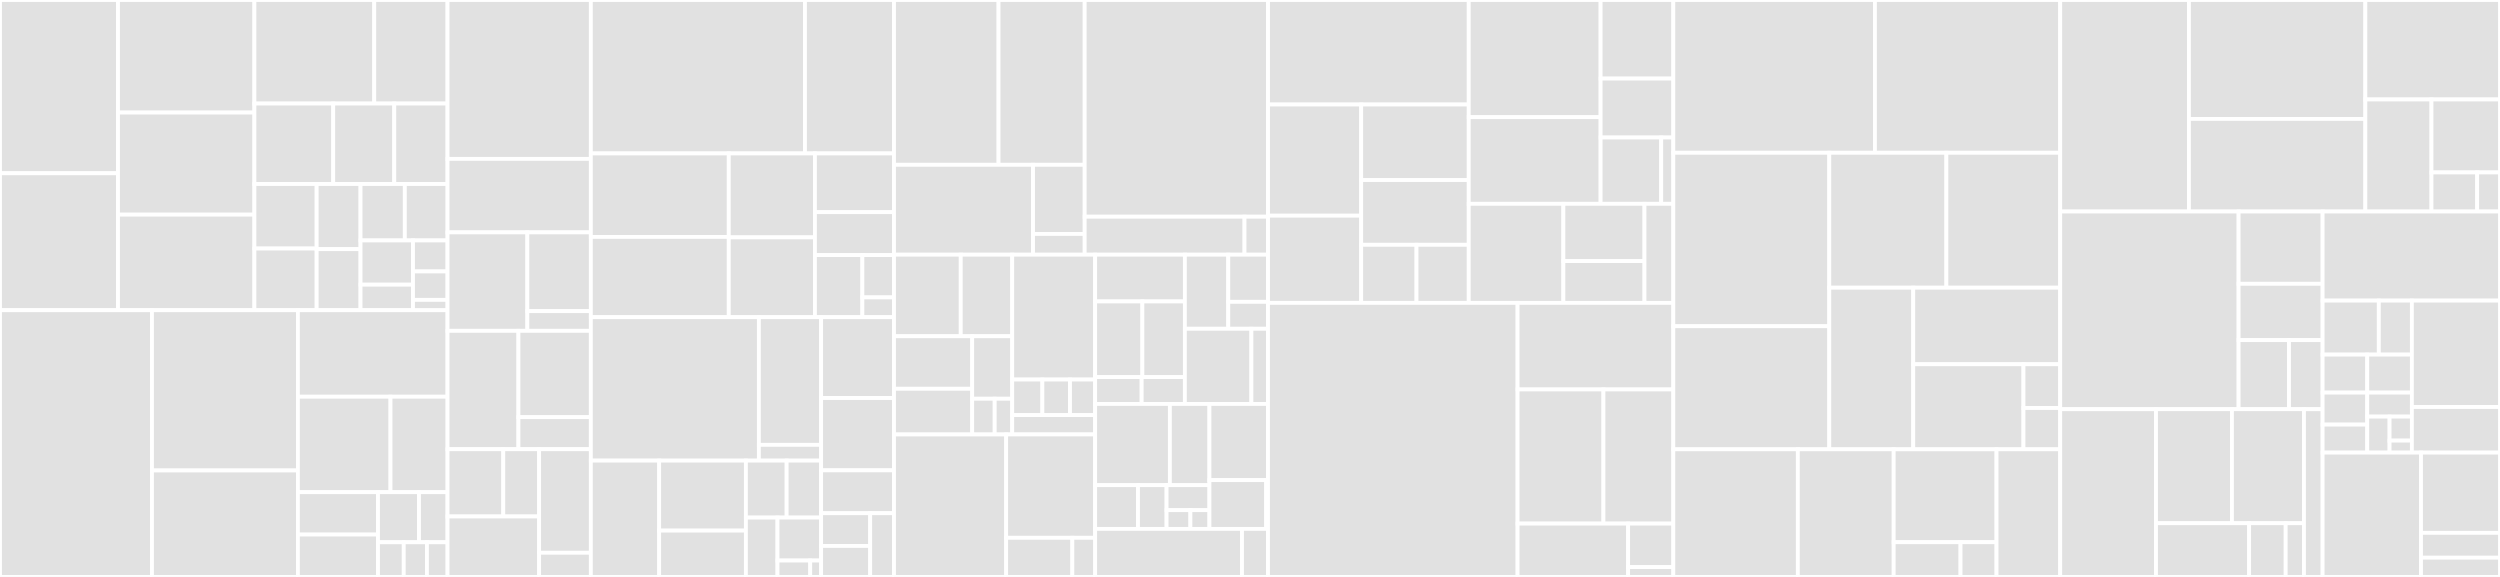 <svg baseProfile="full" width="650" height="150" viewBox="0 0 650 150" version="1.1"
xmlns="http://www.w3.org/2000/svg" xmlns:ev="http://www.w3.org/2001/xml-events"
xmlns:xlink="http://www.w3.org/1999/xlink">

<rect x="0" y="0" width="650" height="150" fill="#333333" stroke="none"/>

<style>rect.s{mask:url(#mask);}</style>
<defs>
  <pattern id="white" width="4" height="4" patternUnits="userSpaceOnUse" patternTransform="rotate(45)">
    <rect width="2" height="2" transform="translate(0,0)" fill="white"></rect>
  </pattern>
  <mask id="mask">
    <rect x="0" y="0" width="100%" height="100%" fill="url(#white)"></rect>
  </mask>
</defs>

<rect x="0" y="0" width="30.68" height="45.048" fill="#e1e1e1" stroke="white" stroke-width="1" class=" tooltipped" data-content="x/evm/types/msg.go"><title>x/evm/types/msg.go</title></rect>
<rect x="0" y="45.048" width="30.68" height="35.606" fill="#e1e1e1" stroke="white" stroke-width="1" class=" tooltipped" data-content="x/evm/types/dynamic_fee_tx.go"><title>x/evm/types/dynamic_fee_tx.go</title></rect>
<rect x="30.68" y="0" width="35.469" height="29.267" fill="#e1e1e1" stroke="white" stroke-width="1" class=" tooltipped" data-content="x/evm/types/tx_args.go"><title>x/evm/types/tx_args.go</title></rect>
<rect x="30.68" y="29.267" width="35.469" height="26.544" fill="#e1e1e1" stroke="white" stroke-width="1" class=" tooltipped" data-content="x/evm/types/access_list_tx.go"><title>x/evm/types/access_list_tx.go</title></rect>
<rect x="30.68" y="55.811" width="35.469" height="24.843" fill="#e1e1e1" stroke="white" stroke-width="1" class=" tooltipped" data-content="x/evm/types/chain_config.go"><title>x/evm/types/chain_config.go</title></rect>
<rect x="66.149" y="0" width="31.158" height="26.925" fill="#e1e1e1" stroke="white" stroke-width="1" class=" tooltipped" data-content="x/evm/types/legacy_tx.go"><title>x/evm/types/legacy_tx.go</title></rect>
<rect x="97.307" y="0" width="19.053" height="26.925" fill="#e1e1e1" stroke="white" stroke-width="1" class=" tooltipped" data-content="x/evm/types/logs.go"><title>x/evm/types/logs.go</title></rect>
<rect x="66.149" y="26.925" width="20.488" height="20.915" fill="#e1e1e1" stroke="white" stroke-width="1" class=" tooltipped" data-content="x/evm/types/params.go"><title>x/evm/types/params.go</title></rect>
<rect x="86.638" y="26.925" width="15.871" height="20.915" fill="#e1e1e1" stroke="white" stroke-width="1" class=" tooltipped" data-content="x/evm/types/utils.go"><title>x/evm/types/utils.go</title></rect>
<rect x="102.509" y="26.925" width="13.851" height="20.915" fill="#e1e1e1" stroke="white" stroke-width="1" class=" tooltipped" data-content="x/evm/types/tx_data.go"><title>x/evm/types/tx_data.go</title></rect>
<rect x="66.149" y="47.839" width="16.185" height="16.78" fill="#e1e1e1" stroke="white" stroke-width="1" class=" tooltipped" data-content="x/evm/types/compiled_contract.go"><title>x/evm/types/compiled_contract.go</title></rect>
<rect x="66.149" y="64.619" width="16.185" height="16.034" fill="#e1e1e1" stroke="white" stroke-width="1" class=" tooltipped" data-content="x/evm/types/codec.go"><title>x/evm/types/codec.go</title></rect>
<rect x="82.335" y="47.839" width="11.403" height="16.936" fill="#e1e1e1" stroke="white" stroke-width="1" class=" tooltipped" data-content="x/evm/types/storage.go"><title>x/evm/types/storage.go</title></rect>
<rect x="82.335" y="64.776" width="11.403" height="15.878" fill="#e1e1e1" stroke="white" stroke-width="1" class=" tooltipped" data-content="x/evm/types/access_list.go"><title>x/evm/types/access_list.go</title></rect>
<rect x="93.738" y="47.839" width="11.517" height="14.673" fill="#e1e1e1" stroke="white" stroke-width="1" class=" tooltipped" data-content="x/evm/types/tracer.go"><title>x/evm/types/tracer.go</title></rect>
<rect x="105.255" y="47.839" width="11.106" height="14.673" fill="#e1e1e1" stroke="white" stroke-width="1" class=" tooltipped" data-content="x/evm/types/tx.go"><title>x/evm/types/tx.go</title></rect>
<rect x="93.738" y="62.512" width="13.64" height="11.504" fill="#e1e1e1" stroke="white" stroke-width="1" class=" tooltipped" data-content="x/evm/types/genesis.go"><title>x/evm/types/genesis.go</title></rect>
<rect x="93.738" y="74.016" width="13.64" height="6.637" fill="#e1e1e1" stroke="white" stroke-width="1" class=" tooltipped" data-content="x/evm/types/errors.go"><title>x/evm/types/errors.go</title></rect>
<rect x="107.378" y="62.512" width="8.982" height="8.063" fill="#e1e1e1" stroke="white" stroke-width="1" class=" tooltipped" data-content="x/evm/types/query.go"><title>x/evm/types/query.go</title></rect>
<rect x="107.378" y="70.575" width="8.982" height="7.391" fill="#e1e1e1" stroke="white" stroke-width="1" class=" tooltipped" data-content="x/evm/types/params_legacy.go"><title>x/evm/types/params_legacy.go</title></rect>
<rect x="107.378" y="77.966" width="8.982" height="2.688" fill="#e1e1e1" stroke="white" stroke-width="1" class=" tooltipped" data-content="x/evm/types/key.go"><title>x/evm/types/key.go</title></rect>
<rect x="0" y="80.654" width="39.512" height="69.346" fill="#e1e1e1" stroke="white" stroke-width="1" class=" tooltipped" data-content="x/evm/keeper/grpc_query.go"><title>x/evm/keeper/grpc_query.go</title></rect>
<rect x="39.512" y="80.654" width="37.945" height="41.672" fill="#e1e1e1" stroke="white" stroke-width="1" class=" tooltipped" data-content="x/evm/keeper/state_transition.go"><title>x/evm/keeper/state_transition.go</title></rect>
<rect x="39.512" y="122.325" width="37.945" height="27.675" fill="#e1e1e1" stroke="white" stroke-width="1" class=" tooltipped" data-content="x/evm/keeper/keeper.go"><title>x/evm/keeper/keeper.go</title></rect>
<rect x="77.457" y="80.654" width="38.903" height="22.495" fill="#e1e1e1" stroke="white" stroke-width="1" class=" tooltipped" data-content="x/evm/keeper/statedb.go"><title>x/evm/keeper/statedb.go</title></rect>
<rect x="77.457" y="103.148" width="24.071" height="24.822" fill="#e1e1e1" stroke="white" stroke-width="1" class=" tooltipped" data-content="x/evm/keeper/msg_server.go"><title>x/evm/keeper/msg_server.go</title></rect>
<rect x="101.529" y="103.148" width="14.832" height="24.822" fill="#e1e1e1" stroke="white" stroke-width="1" class=" tooltipped" data-content="x/evm/keeper/fees.go"><title>x/evm/keeper/fees.go</title></rect>
<rect x="77.457" y="127.97" width="20.821" height="11.015" fill="#e1e1e1" stroke="white" stroke-width="1" class=" tooltipped" data-content="x/evm/keeper/config.go"><title>x/evm/keeper/config.go</title></rect>
<rect x="77.457" y="138.985" width="20.821" height="11.015" fill="#e1e1e1" stroke="white" stroke-width="1" class=" tooltipped" data-content="x/evm/keeper/gas.go"><title>x/evm/keeper/gas.go</title></rect>
<rect x="98.279" y="127.97" width="10.663" height="13.017" fill="#e1e1e1" stroke="white" stroke-width="1" class=" tooltipped" data-content="x/evm/keeper/params.go"><title>x/evm/keeper/params.go</title></rect>
<rect x="108.942" y="127.97" width="7.418" height="13.017" fill="#e1e1e1" stroke="white" stroke-width="1" class=" tooltipped" data-content="x/evm/keeper/block_proposer.go"><title>x/evm/keeper/block_proposer.go</title></rect>
<rect x="98.279" y="140.988" width="6.697" height="9.012" fill="#e1e1e1" stroke="white" stroke-width="1" class=" tooltipped" data-content="x/evm/keeper/abci.go"><title>x/evm/keeper/abci.go</title></rect>
<rect x="104.976" y="140.988" width="6.027" height="9.012" fill="#e1e1e1" stroke="white" stroke-width="1" class=" tooltipped" data-content="x/evm/keeper/migrations.go"><title>x/evm/keeper/migrations.go</title></rect>
<rect x="111.003" y="140.988" width="5.358" height="9.012" fill="#e1e1e1" stroke="white" stroke-width="1" class=" tooltipped" data-content="x/evm/keeper/hooks.go"><title>x/evm/keeper/hooks.go</title></rect>
<rect x="116.36" y="0" width="37.258" height="41.307" fill="#e1e1e1" stroke="white" stroke-width="1" class=" tooltipped" data-content="x/evm/statedb/statedb.go"><title>x/evm/statedb/statedb.go</title></rect>
<rect x="116.36" y="41.307" width="37.258" height="19.114" fill="#e1e1e1" stroke="white" stroke-width="1" class=" tooltipped" data-content="x/evm/statedb/state_object.go"><title>x/evm/statedb/state_object.go</title></rect>
<rect x="116.36" y="60.421" width="20.751" height="25.594" fill="#e1e1e1" stroke="white" stroke-width="1" class=" tooltipped" data-content="x/evm/statedb/journal.go"><title>x/evm/statedb/journal.go</title></rect>
<rect x="137.111" y="60.421" width="16.507" height="20.475" fill="#e1e1e1" stroke="white" stroke-width="1" class=" tooltipped" data-content="x/evm/statedb/access_list.go"><title>x/evm/statedb/access_list.go</title></rect>
<rect x="137.111" y="80.896" width="16.507" height="5.119" fill="#e1e1e1" stroke="white" stroke-width="1" class=" tooltipped" data-content="x/evm/statedb/config.go"><title>x/evm/statedb/config.go</title></rect>
<rect x="116.36" y="86.015" width="18.433" height="30.778" fill="#e1e1e1" stroke="white" stroke-width="1" class=" tooltipped" data-content="x/evm/client/cli/query.go"><title>x/evm/client/cli/query.go</title></rect>
<rect x="134.793" y="86.015" width="18.825" height="22.442" fill="#e1e1e1" stroke="white" stroke-width="1" class=" tooltipped" data-content="x/evm/client/cli/tx.go"><title>x/evm/client/cli/tx.go</title></rect>
<rect x="134.793" y="108.457" width="18.825" height="8.336" fill="#e1e1e1" stroke="white" stroke-width="1" class=" tooltipped" data-content="x/evm/client/cli/utils.go"><title>x/evm/client/cli/utils.go</title></rect>
<rect x="116.36" y="116.793" width="14.492" height="17.491" fill="#e1e1e1" stroke="white" stroke-width="1" class=" tooltipped" data-content="x/evm/migrations/v5/migrate.go"><title>x/evm/migrations/v5/migrate.go</title></rect>
<rect x="130.852" y="116.793" width="9.316" height="17.491" fill="#e1e1e1" stroke="white" stroke-width="1" class=" tooltipped" data-content="x/evm/migrations/v4/migrate.go"><title>x/evm/migrations/v4/migrate.go</title></rect>
<rect x="116.36" y="134.284" width="23.809" height="15.716" fill="#e1e1e1" stroke="white" stroke-width="1" class=" tooltipped" data-content="x/evm/module.go"><title>x/evm/module.go</title></rect>
<rect x="140.169" y="116.793" width="13.449" height="26.925" fill="#e1e1e1" stroke="white" stroke-width="1" class=" tooltipped" data-content="x/evm/genesis.go"><title>x/evm/genesis.go</title></rect>
<rect x="140.169" y="143.718" width="13.449" height="6.282" fill="#e1e1e1" stroke="white" stroke-width="1" class=" tooltipped" data-content="x/evm/handler.go"><title>x/evm/handler.go</title></rect>
<rect x="153.618" y="0" width="55.674" height="39.893" fill="#e1e1e1" stroke="white" stroke-width="1" class=" tooltipped" data-content="x/erc20/keeper/msg_server.go"><title>x/erc20/keeper/msg_server.go</title></rect>
<rect x="209.292" y="0" width="23.147" height="39.893" fill="#e1e1e1" stroke="white" stroke-width="1" class=" tooltipped" data-content="x/erc20/keeper/evm.go"><title>x/erc20/keeper/evm.go</title></rect>
<rect x="153.618" y="39.893" width="35.866" height="21.707" fill="#e1e1e1" stroke="white" stroke-width="1" class=" tooltipped" data-content="x/erc20/keeper/proposals.go"><title>x/erc20/keeper/proposals.go</title></rect>
<rect x="153.618" y="61.6" width="35.866" height="20.866" fill="#e1e1e1" stroke="white" stroke-width="1" class=" tooltipped" data-content="x/erc20/keeper/ibc_callbacks.go"><title>x/erc20/keeper/ibc_callbacks.go</title></rect>
<rect x="189.484" y="39.893" width="22.399" height="21.825" fill="#e1e1e1" stroke="white" stroke-width="1" class=" tooltipped" data-content="x/erc20/keeper/evm_hooks.go"><title>x/erc20/keeper/evm_hooks.go</title></rect>
<rect x="189.484" y="61.718" width="22.399" height="20.747" fill="#e1e1e1" stroke="white" stroke-width="1" class=" tooltipped" data-content="x/erc20/keeper/token_pairs.go"><title>x/erc20/keeper/token_pairs.go</title></rect>
<rect x="211.883" y="39.893" width="20.556" height="15.267" fill="#e1e1e1" stroke="white" stroke-width="1" class=" tooltipped" data-content="x/erc20/keeper/grpc_query.go"><title>x/erc20/keeper/grpc_query.go</title></rect>
<rect x="211.883" y="55.16" width="20.556" height="11.157" fill="#e1e1e1" stroke="white" stroke-width="1" class=" tooltipped" data-content="x/erc20/keeper/mint.go"><title>x/erc20/keeper/mint.go</title></rect>
<rect x="211.883" y="66.317" width="12.333" height="16.148" fill="#e1e1e1" stroke="white" stroke-width="1" class=" tooltipped" data-content="x/erc20/keeper/params.go"><title>x/erc20/keeper/params.go</title></rect>
<rect x="224.217" y="66.317" width="8.222" height="11.01" fill="#e1e1e1" stroke="white" stroke-width="1" class=" tooltipped" data-content="x/erc20/keeper/keeper.go"><title>x/erc20/keeper/keeper.go</title></rect>
<rect x="224.217" y="77.327" width="8.222" height="5.138" fill="#e1e1e1" stroke="white" stroke-width="1" class=" tooltipped" data-content="x/erc20/keeper/migrations.go"><title>x/erc20/keeper/migrations.go</title></rect>
<rect x="153.618" y="82.466" width="43.693" height="37.295" fill="#e1e1e1" stroke="white" stroke-width="1" class=" tooltipped" data-content="x/erc20/client/cli/tx.go"><title>x/erc20/client/cli/tx.go</title></rect>
<rect x="197.311" y="82.466" width="16.182" height="33.193" fill="#e1e1e1" stroke="white" stroke-width="1" class=" tooltipped" data-content="x/erc20/client/cli/query.go"><title>x/erc20/client/cli/query.go</title></rect>
<rect x="197.311" y="115.658" width="16.182" height="4.102" fill="#e1e1e1" stroke="white" stroke-width="1" class=" tooltipped" data-content="x/erc20/client/cli/utils.go"><title>x/erc20/client/cli/utils.go</title></rect>
<rect x="153.618" y="119.761" width="17.763" height="30.239" fill="#e1e1e1" stroke="white" stroke-width="1" class=" tooltipped" data-content="x/erc20/types/proposal.go"><title>x/erc20/types/proposal.go</title></rect>
<rect x="171.381" y="119.761" width="22.553" height="18.197" fill="#e1e1e1" stroke="white" stroke-width="1" class=" tooltipped" data-content="x/erc20/types/msg.go"><title>x/erc20/types/msg.go</title></rect>
<rect x="171.381" y="137.958" width="22.553" height="12.042" fill="#e1e1e1" stroke="white" stroke-width="1" class=" tooltipped" data-content="x/erc20/types/utils.go"><title>x/erc20/types/utils.go</title></rect>
<rect x="193.934" y="119.761" width="10.595" height="14.811" fill="#e1e1e1" stroke="white" stroke-width="1" class=" tooltipped" data-content="x/erc20/types/genesis.go"><title>x/erc20/types/genesis.go</title></rect>
<rect x="204.529" y="119.761" width="8.965" height="14.811" fill="#e1e1e1" stroke="white" stroke-width="1" class=" tooltipped" data-content="x/erc20/types/codec.go"><title>x/erc20/types/codec.go</title></rect>
<rect x="193.934" y="134.572" width="8.215" height="15.428" fill="#e1e1e1" stroke="white" stroke-width="1" class=" tooltipped" data-content="x/erc20/types/params.go"><title>x/erc20/types/params.go</title></rect>
<rect x="202.149" y="134.572" width="11.344" height="11.172" fill="#e1e1e1" stroke="white" stroke-width="1" class=" tooltipped" data-content="x/erc20/types/token_pair.go"><title>x/erc20/types/token_pair.go</title></rect>
<rect x="202.149" y="145.744" width="8.508" height="4.256" fill="#e1e1e1" stroke="white" stroke-width="1" class=" tooltipped" data-content="x/erc20/types/evm.go"><title>x/erc20/types/evm.go</title></rect>
<rect x="210.657" y="145.744" width="2.836" height="4.256" fill="#e1e1e1" stroke="white" stroke-width="1" class=" tooltipped" data-content="x/erc20/types/keys.go"><title>x/erc20/types/keys.go</title></rect>
<rect x="213.493" y="82.466" width="18.946" height="21.025" fill="#e1e1e1" stroke="white" stroke-width="1" class=" tooltipped" data-content="x/erc20/module.go"><title>x/erc20/module.go</title></rect>
<rect x="213.493" y="103.49" width="18.946" height="18.795" fill="#e1e1e1" stroke="white" stroke-width="1" class=" tooltipped" data-content="x/erc20/proposal_handler.go"><title>x/erc20/proposal_handler.go</title></rect>
<rect x="213.493" y="122.285" width="18.946" height="11.15" fill="#e1e1e1" stroke="white" stroke-width="1" class=" tooltipped" data-content="x/erc20/ibc_middleware.go"><title>x/erc20/ibc_middleware.go</title></rect>
<rect x="213.493" y="133.435" width="12.752" height="8.519" fill="#e1e1e1" stroke="white" stroke-width="1" class=" tooltipped" data-content="x/erc20/genesis.go"><title>x/erc20/genesis.go</title></rect>
<rect x="213.493" y="141.954" width="12.752" height="8.046" fill="#e1e1e1" stroke="white" stroke-width="1" class=" tooltipped" data-content="x/erc20/handler.go"><title>x/erc20/handler.go</title></rect>
<rect x="226.245" y="133.435" width="6.194" height="16.565" fill="#e1e1e1" stroke="white" stroke-width="1" class=" tooltipped" data-content="x/erc20/migrations/v3/migration.go"><title>x/erc20/migrations/v3/migration.go</title></rect>
<rect x="232.439" y="0" width="27.185" height="42.847" fill="#e1e1e1" stroke="white" stroke-width="1" class=" tooltipped" data-content="x/vesting/types/schedule.go"><title>x/vesting/types/schedule.go</title></rect>
<rect x="259.624" y="0" width="22.396" height="42.847" fill="#e1e1e1" stroke="white" stroke-width="1" class=" tooltipped" data-content="x/vesting/types/msg.go"><title>x/vesting/types/msg.go</title></rect>
<rect x="232.439" y="42.847" width="36.153" height="23.371" fill="#e1e1e1" stroke="white" stroke-width="1" class=" tooltipped" data-content="x/vesting/types/clawback_vesting_account.go"><title>x/vesting/types/clawback_vesting_account.go</title></rect>
<rect x="268.592" y="42.847" width="13.428" height="17.978" fill="#e1e1e1" stroke="white" stroke-width="1" class=" tooltipped" data-content="x/vesting/types/codec.go"><title>x/vesting/types/codec.go</title></rect>
<rect x="268.592" y="60.825" width="13.428" height="5.393" fill="#e1e1e1" stroke="white" stroke-width="1" class=" tooltipped" data-content="x/vesting/types/utils.go"><title>x/vesting/types/utils.go</title></rect>
<rect x="282.02" y="0" width="47.667" height="56.343" fill="#e1e1e1" stroke="white" stroke-width="1" class=" tooltipped" data-content="x/vesting/keeper/msg_server.go"><title>x/vesting/keeper/msg_server.go</title></rect>
<rect x="282.02" y="56.343" width="41.556" height="9.876" fill="#e1e1e1" stroke="white" stroke-width="1" class=" tooltipped" data-content="x/vesting/keeper/grpc_query.go"><title>x/vesting/keeper/grpc_query.go</title></rect>
<rect x="323.576" y="56.343" width="6.111" height="9.876" fill="#e1e1e1" stroke="white" stroke-width="1" class=" tooltipped" data-content="x/vesting/keeper/keeper.go"><title>x/vesting/keeper/keeper.go</title></rect>
<rect x="232.439" y="66.218" width="17.359" height="21.209" fill="#e1e1e1" stroke="white" stroke-width="1" class=" tooltipped" data-content="x/feemarket/keeper/eip1559.go"><title>x/feemarket/keeper/eip1559.go</title></rect>
<rect x="249.797" y="66.218" width="13.375" height="21.209" fill="#e1e1e1" stroke="white" stroke-width="1" class=" tooltipped" data-content="x/feemarket/keeper/abci.go"><title>x/feemarket/keeper/abci.go</title></rect>
<rect x="232.439" y="87.427" width="20.331" height="13.655" fill="#e1e1e1" stroke="white" stroke-width="1" class=" tooltipped" data-content="x/feemarket/keeper/keeper.go"><title>x/feemarket/keeper/keeper.go</title></rect>
<rect x="232.439" y="101.082" width="20.331" height="11.874" fill="#e1e1e1" stroke="white" stroke-width="1" class=" tooltipped" data-content="x/feemarket/keeper/params.go"><title>x/feemarket/keeper/params.go</title></rect>
<rect x="252.77" y="87.427" width="10.402" height="16.246" fill="#e1e1e1" stroke="white" stroke-width="1" class=" tooltipped" data-content="x/feemarket/keeper/grpc_query.go"><title>x/feemarket/keeper/grpc_query.go</title></rect>
<rect x="252.77" y="103.673" width="5.851" height="9.283" fill="#e1e1e1" stroke="white" stroke-width="1" class=" tooltipped" data-content="x/feemarket/keeper/msg_server.go"><title>x/feemarket/keeper/msg_server.go</title></rect>
<rect x="258.621" y="103.673" width="4.551" height="9.283" fill="#e1e1e1" stroke="white" stroke-width="1" class=" tooltipped" data-content="x/feemarket/keeper/migrations.go"><title>x/feemarket/keeper/migrations.go</title></rect>
<rect x="263.172" y="66.218" width="21.565" height="32.464" fill="#e1e1e1" stroke="white" stroke-width="1" class=" tooltipped" data-content="x/feemarket/types/params.go"><title>x/feemarket/types/params.go</title></rect>
<rect x="263.172" y="98.683" width="7.842" height="9.236" fill="#e1e1e1" stroke="white" stroke-width="1" class=" tooltipped" data-content="x/feemarket/types/genesis.go"><title>x/feemarket/types/genesis.go</title></rect>
<rect x="271.014" y="98.683" width="7.188" height="9.236" fill="#e1e1e1" stroke="white" stroke-width="1" class=" tooltipped" data-content="x/feemarket/types/codec.go"><title>x/feemarket/types/codec.go</title></rect>
<rect x="278.202" y="98.683" width="6.535" height="9.236" fill="#e1e1e1" stroke="white" stroke-width="1" class=" tooltipped" data-content="x/feemarket/types/msg.go"><title>x/feemarket/types/msg.go</title></rect>
<rect x="263.172" y="107.919" width="21.565" height="5.038" fill="#e1e1e1" stroke="white" stroke-width="1" class=" tooltipped" data-content="x/feemarket/migrations/v4/migrate.go"><title>x/feemarket/migrations/v4/migrate.go</title></rect>
<rect x="232.439" y="112.956" width="29.163" height="37.044" fill="#e1e1e1" stroke="white" stroke-width="1" class=" tooltipped" data-content="x/bank/keeper/msg_server.go"><title>x/bank/keeper/msg_server.go</title></rect>
<rect x="261.602" y="112.956" width="23.135" height="26.87" fill="#e1e1e1" stroke="white" stroke-width="1" class=" tooltipped" data-content="x/bank/keeper/grpc_query.go"><title>x/bank/keeper/grpc_query.go</title></rect>
<rect x="261.602" y="139.826" width="17.203" height="10.174" fill="#e1e1e1" stroke="white" stroke-width="1" class=" tooltipped" data-content="x/bank/keeper/keeper.go"><title>x/bank/keeper/keeper.go</title></rect>
<rect x="278.805" y="139.826" width="5.932" height="10.174" fill="#e1e1e1" stroke="white" stroke-width="1" class=" tooltipped" data-content="x/bank/keeper/wrapped_keeper.go"><title>x/bank/keeper/wrapped_keeper.go</title></rect>
<rect x="284.737" y="66.218" width="23.331" height="12.158" fill="#e1e1e1" stroke="white" stroke-width="1" class=" tooltipped" data-content="x/epochs/keeper/abci.go"><title>x/epochs/keeper/abci.go</title></rect>
<rect x="284.737" y="78.377" width="12.279" height="19.66" fill="#e1e1e1" stroke="white" stroke-width="1" class=" tooltipped" data-content="x/epochs/keeper/epoch_infos.go"><title>x/epochs/keeper/epoch_infos.go</title></rect>
<rect x="297.016" y="78.377" width="11.051" height="19.66" fill="#e1e1e1" stroke="white" stroke-width="1" class=" tooltipped" data-content="x/epochs/keeper/grpc_query.go"><title>x/epochs/keeper/grpc_query.go</title></rect>
<rect x="284.737" y="98.037" width="12.097" height="6.984" fill="#e1e1e1" stroke="white" stroke-width="1" class=" tooltipped" data-content="x/epochs/keeper/hooks.go"><title>x/epochs/keeper/hooks.go</title></rect>
<rect x="296.834" y="98.037" width="11.233" height="6.984" fill="#e1e1e1" stroke="white" stroke-width="1" class=" tooltipped" data-content="x/epochs/keeper/keeper.go"><title>x/epochs/keeper/keeper.go</title></rect>
<rect x="308.068" y="66.218" width="11.28" height="19.262" fill="#e1e1e1" stroke="white" stroke-width="1" class=" tooltipped" data-content="x/epochs/types/genesis.go"><title>x/epochs/types/genesis.go</title></rect>
<rect x="319.348" y="66.218" width="10.34" height="12.257" fill="#e1e1e1" stroke="white" stroke-width="1" class=" tooltipped" data-content="x/epochs/types/epoch_info.go"><title>x/epochs/types/epoch_info.go</title></rect>
<rect x="319.348" y="78.476" width="10.34" height="7.004" fill="#e1e1e1" stroke="white" stroke-width="1" class=" tooltipped" data-content="x/epochs/types/identifier.go"><title>x/epochs/types/identifier.go</title></rect>
<rect x="308.068" y="85.48" width="17.296" height="19.541" fill="#e1e1e1" stroke="white" stroke-width="1" class=" tooltipped" data-content="x/epochs/module.go"><title>x/epochs/module.go</title></rect>
<rect x="325.363" y="85.48" width="4.324" height="19.541" fill="#e1e1e1" stroke="white" stroke-width="1" class=" tooltipped" data-content="x/epochs/genesis.go"><title>x/epochs/genesis.go</title></rect>
<rect x="284.737" y="105.021" width="19.432" height="21.12" fill="#e1e1e1" stroke="white" stroke-width="1" class=" tooltipped" data-content="x/coinomics/keeper/inflation.go"><title>x/coinomics/keeper/inflation.go</title></rect>
<rect x="304.169" y="105.021" width="10.287" height="21.12" fill="#e1e1e1" stroke="white" stroke-width="1" class=" tooltipped" data-content="x/coinomics/keeper/mint_info.go"><title>x/coinomics/keeper/mint_info.go</title></rect>
<rect x="284.737" y="126.141" width="11.145" height="11.372" fill="#e1e1e1" stroke="white" stroke-width="1" class=" tooltipped" data-content="x/coinomics/keeper/keeper.go"><title>x/coinomics/keeper/keeper.go</title></rect>
<rect x="295.882" y="126.141" width="7.43" height="11.372" fill="#e1e1e1" stroke="white" stroke-width="1" class=" tooltipped" data-content="x/coinomics/keeper/grpc_query.go"><title>x/coinomics/keeper/grpc_query.go</title></rect>
<rect x="303.312" y="126.141" width="11.145" height="6.498" fill="#e1e1e1" stroke="white" stroke-width="1" class=" tooltipped" data-content="x/coinomics/keeper/abci.go"><title>x/coinomics/keeper/abci.go</title></rect>
<rect x="303.312" y="132.639" width="6.192" height="4.874" fill="#e1e1e1" stroke="white" stroke-width="1" class=" tooltipped" data-content="x/coinomics/keeper/params.go"><title>x/coinomics/keeper/params.go</title></rect>
<rect x="309.503" y="132.639" width="4.953" height="4.874" fill="#e1e1e1" stroke="white" stroke-width="1" class=" tooltipped" data-content="x/coinomics/keeper/migrations.go"><title>x/coinomics/keeper/migrations.go</title></rect>
<rect x="314.456" y="105.021" width="15.231" height="19.812" fill="#e1e1e1" stroke="white" stroke-width="1" class=" tooltipped" data-content="x/coinomics/types/params.go"><title>x/coinomics/types/params.go</title></rect>
<rect x="314.456" y="124.833" width="14.755" height="12.68" fill="#e1e1e1" stroke="white" stroke-width="1" class=" tooltipped" data-content="x/coinomics/types/genesis.go"><title>x/coinomics/types/genesis.go</title></rect>
<rect x="329.211" y="124.833" width="0.476" height="12.68" fill="#e1e1e1" stroke="white" stroke-width="1" class=" tooltipped" data-content="x/coinomics/types/codec.go"><title>x/coinomics/types/codec.go</title></rect>
<rect x="284.737" y="137.513" width="38.184" height="12.487" fill="#e1e1e1" stroke="white" stroke-width="1" class=" tooltipped" data-content="x/ibc/transfer/keeper/msg_server.go"><title>x/ibc/transfer/keeper/msg_server.go</title></rect>
<rect x="322.921" y="137.513" width="6.767" height="12.487" fill="#e1e1e1" stroke="white" stroke-width="1" class=" tooltipped" data-content="x/ibc/transfer/keeper/keeper.go"><title>x/ibc/transfer/keeper/keeper.go</title></rect>
<rect x="329.687" y="0" width="52.19" height="27.176" fill="#e1e1e1" stroke="white" stroke-width="1" class=" tooltipped" data-content="app/ante/evm/eth.go"><title>app/ante/evm/eth.go</title></rect>
<rect x="329.687" y="27.176" width="24.223" height="28.902" fill="#e1e1e1" stroke="white" stroke-width="1" class=" tooltipped" data-content="app/ante/evm/setup_ctx.go"><title>app/ante/evm/setup_ctx.go</title></rect>
<rect x="329.687" y="56.078" width="24.223" height="22.673" fill="#e1e1e1" stroke="white" stroke-width="1" class=" tooltipped" data-content="app/ante/evm/fee_checker.go"><title>app/ante/evm/fee_checker.go</title></rect>
<rect x="353.91" y="27.176" width="27.967" height="19.638" fill="#e1e1e1" stroke="white" stroke-width="1" class=" tooltipped" data-content="app/ante/evm/fees.go"><title>app/ante/evm/fees.go</title></rect>
<rect x="353.91" y="46.813" width="27.967" height="16.832" fill="#e1e1e1" stroke="white" stroke-width="1" class=" tooltipped" data-content="app/ante/evm/vesting.go"><title>app/ante/evm/vesting.go</title></rect>
<rect x="353.91" y="63.646" width="14.383" height="15.106" fill="#e1e1e1" stroke="white" stroke-width="1" class=" tooltipped" data-content="app/ante/evm/fee_market.go"><title>app/ante/evm/fee_market.go</title></rect>
<rect x="368.293" y="63.646" width="13.584" height="15.106" fill="#e1e1e1" stroke="white" stroke-width="1" class=" tooltipped" data-content="app/ante/evm/sigverify.go"><title>app/ante/evm/sigverify.go</title></rect>
<rect x="381.877" y="0" width="34.281" height="30.458" fill="#e1e1e1" stroke="white" stroke-width="1" class=" tooltipped" data-content="app/ante/cosmos/eip712.go"><title>app/ante/cosmos/eip712.go</title></rect>
<rect x="381.877" y="30.458" width="34.281" height="22.535" fill="#e1e1e1" stroke="white" stroke-width="1" class=" tooltipped" data-content="app/ante/cosmos/fees.go"><title>app/ante/cosmos/fees.go</title></rect>
<rect x="416.158" y="0" width="18.906" height="20.431" fill="#e1e1e1" stroke="white" stroke-width="1" class=" tooltipped" data-content="app/ante/cosmos/vesting.go"><title>app/ante/cosmos/vesting.go</title></rect>
<rect x="416.158" y="20.431" width="18.906" height="15.323" fill="#e1e1e1" stroke="white" stroke-width="1" class=" tooltipped" data-content="app/ante/cosmos/min_price.go"><title>app/ante/cosmos/min_price.go</title></rect>
<rect x="416.158" y="35.754" width="15.755" height="17.239" fill="#e1e1e1" stroke="white" stroke-width="1" class=" tooltipped" data-content="app/ante/cosmos/authz.go"><title>app/ante/cosmos/authz.go</title></rect>
<rect x="431.913" y="35.754" width="3.151" height="17.239" fill="#e1e1e1" stroke="white" stroke-width="1" class=" tooltipped" data-content="app/ante/cosmos/reject_msgs.go"><title>app/ante/cosmos/reject_msgs.go</title></rect>
<rect x="381.877" y="52.993" width="24.602" height="25.759" fill="#e1e1e1" stroke="white" stroke-width="1" class=" tooltipped" data-content="app/ante/handler_options.go"><title>app/ante/handler_options.go</title></rect>
<rect x="406.479" y="52.993" width="21.087" height="14.883" fill="#e1e1e1" stroke="white" stroke-width="1" class=" tooltipped" data-content="app/ante/utils/claim_rewards.go"><title>app/ante/utils/claim_rewards.go</title></rect>
<rect x="406.479" y="67.876" width="21.087" height="10.876" fill="#e1e1e1" stroke="white" stroke-width="1" class=" tooltipped" data-content="app/ante/sigverify.go"><title>app/ante/sigverify.go</title></rect>
<rect x="427.566" y="52.993" width="7.498" height="25.759" fill="#e1e1e1" stroke="white" stroke-width="1" class=" tooltipped" data-content="app/ante/ante.go"><title>app/ante/ante.go</title></rect>
<rect x="329.687" y="78.751" width="64.886" height="71.249" fill="#e1e1e1" stroke="white" stroke-width="1" class=" tooltipped" data-content="app/app.go"><title>app/app.go</title></rect>
<rect x="394.573" y="78.751" width="40.49" height="22.507" fill="#e1e1e1" stroke="white" stroke-width="1" class=" tooltipped" data-content="app/export.go"><title>app/export.go</title></rect>
<rect x="394.573" y="101.259" width="22.321" height="34.879" fill="#e1e1e1" stroke="white" stroke-width="1" class=" tooltipped" data-content="app/test_helpers.go"><title>app/test_helpers.go</title></rect>
<rect x="416.895" y="101.259" width="18.169" height="34.879" fill="#e1e1e1" stroke="white" stroke-width="1" class=" tooltipped" data-content="app/ethtest_helper.go"><title>app/ethtest_helper.go</title></rect>
<rect x="394.573" y="136.138" width="28.735" height="13.862" fill="#e1e1e1" stroke="white" stroke-width="1" class=" tooltipped" data-content="app/tps_counter.go"><title>app/tps_counter.go</title></rect>
<rect x="423.308" y="136.138" width="11.755" height="11.295" fill="#e1e1e1" stroke="white" stroke-width="1" class=" tooltipped" data-content="app/haqq_ante.go"><title>app/haqq_ante.go</title></rect>
<rect x="423.308" y="147.433" width="11.755" height="2.567" fill="#e1e1e1" stroke="white" stroke-width="1" class=" tooltipped" data-content="app/forks.go"><title>app/forks.go</title></rect>
<rect x="435.063" y="0" width="52.421" height="39.72" fill="#e1e1e1" stroke="white" stroke-width="1" class=" tooltipped" data-content="rpc/backend/blocks.go"><title>rpc/backend/blocks.go</title></rect>
<rect x="487.485" y="0" width="48.167" height="39.72" fill="#e1e1e1" stroke="white" stroke-width="1" class=" tooltipped" data-content="rpc/backend/tx_info.go"><title>rpc/backend/tx_info.go</title></rect>
<rect x="435.063" y="39.72" width="40.548" height="45.099" fill="#e1e1e1" stroke="white" stroke-width="1" class=" tooltipped" data-content="rpc/backend/call_tx.go"><title>rpc/backend/call_tx.go</title></rect>
<rect x="435.063" y="84.819" width="40.548" height="32.001" fill="#e1e1e1" stroke="white" stroke-width="1" class=" tooltipped" data-content="rpc/backend/node_info.go"><title>rpc/backend/node_info.go</title></rect>
<rect x="475.612" y="39.72" width="30.45" height="35.082" fill="#e1e1e1" stroke="white" stroke-width="1" class=" tooltipped" data-content="rpc/backend/utils.go"><title>rpc/backend/utils.go</title></rect>
<rect x="506.062" y="39.72" width="29.59" height="35.082" fill="#e1e1e1" stroke="white" stroke-width="1" class=" tooltipped" data-content="rpc/backend/chain_info.go"><title>rpc/backend/chain_info.go</title></rect>
<rect x="475.612" y="74.802" width="21.833" height="42.018" fill="#e1e1e1" stroke="white" stroke-width="1" class=" tooltipped" data-content="rpc/backend/account_info.go"><title>rpc/backend/account_info.go</title></rect>
<rect x="497.444" y="74.802" width="38.207" height="19.903" fill="#e1e1e1" stroke="white" stroke-width="1" class=" tooltipped" data-content="rpc/backend/tracing.go"><title>rpc/backend/tracing.go</title></rect>
<rect x="497.444" y="94.705" width="28.655" height="22.115" fill="#e1e1e1" stroke="white" stroke-width="1" class=" tooltipped" data-content="rpc/backend/sign_tx.go"><title>rpc/backend/sign_tx.go</title></rect>
<rect x="526.1" y="94.705" width="9.552" height="11.373" fill="#e1e1e1" stroke="white" stroke-width="1" class=" tooltipped" data-content="rpc/backend/filters.go"><title>rpc/backend/filters.go</title></rect>
<rect x="526.1" y="106.079" width="9.552" height="10.741" fill="#e1e1e1" stroke="white" stroke-width="1" class=" tooltipped" data-content="rpc/backend/backend.go"><title>rpc/backend/backend.go</title></rect>
<rect x="435.063" y="116.82" width="32.377" height="33.18" fill="#e1e1e1" stroke="white" stroke-width="1" class=" tooltipped" data-content="rpc/types/utils.go"><title>rpc/types/utils.go</title></rect>
<rect x="467.441" y="116.82" width="24.92" height="33.18" fill="#e1e1e1" stroke="white" stroke-width="1" class=" tooltipped" data-content="rpc/types/events.go"><title>rpc/types/events.go</title></rect>
<rect x="492.36" y="116.82" width="26.739" height="24.151" fill="#e1e1e1" stroke="white" stroke-width="1" class=" tooltipped" data-content="rpc/types/block.go"><title>rpc/types/block.go</title></rect>
<rect x="492.36" y="140.971" width="17.38" height="9.029" fill="#e1e1e1" stroke="white" stroke-width="1" class=" tooltipped" data-content="rpc/types/query_client.go"><title>rpc/types/query_client.go</title></rect>
<rect x="509.741" y="140.971" width="9.359" height="9.029" fill="#e1e1e1" stroke="white" stroke-width="1" class=" tooltipped" data-content="rpc/types/addrlock.go"><title>rpc/types/addrlock.go</title></rect>
<rect x="519.099" y="116.82" width="16.552" height="33.18" fill="#e1e1e1" stroke="white" stroke-width="1" class=" tooltipped" data-content="rpc/ethereum/pubsub/pubsub.go"><title>rpc/ethereum/pubsub/pubsub.go</title></rect>
<rect x="535.652" y="0" width="33.471" height="54.996" fill="#e1e1e1" stroke="white" stroke-width="1" class=" tooltipped" data-content="ethereum/eip712/eip712_legacy.go"><title>ethereum/eip712/eip712_legacy.go</title></rect>
<rect x="569.122" y="0" width="45.871" height="30.919" fill="#e1e1e1" stroke="white" stroke-width="1" class=" tooltipped" data-content="ethereum/eip712/types.go"><title>ethereum/eip712/types.go</title></rect>
<rect x="569.122" y="30.919" width="45.871" height="24.077" fill="#e1e1e1" stroke="white" stroke-width="1" class=" tooltipped" data-content="ethereum/eip712/encoding_legacy.go"><title>ethereum/eip712/encoding_legacy.go</title></rect>
<rect x="614.993" y="0" width="35.007" height="25.86" fill="#e1e1e1" stroke="white" stroke-width="1" class=" tooltipped" data-content="ethereum/eip712/encoding.go"><title>ethereum/eip712/encoding.go</title></rect>
<rect x="614.993" y="25.86" width="17.193" height="29.136" fill="#e1e1e1" stroke="white" stroke-width="1" class=" tooltipped" data-content="ethereum/eip712/message.go"><title>ethereum/eip712/message.go</title></rect>
<rect x="632.186" y="25.86" width="17.814" height="18.972" fill="#e1e1e1" stroke="white" stroke-width="1" class=" tooltipped" data-content="ethereum/eip712/preprocess.go"><title>ethereum/eip712/preprocess.go</title></rect>
<rect x="632.186" y="44.833" width="11.876" height="10.164" fill="#e1e1e1" stroke="white" stroke-width="1" class=" tooltipped" data-content="ethereum/eip712/eip712.go"><title>ethereum/eip712/eip712.go</title></rect>
<rect x="644.062" y="44.833" width="5.938" height="10.164" fill="#e1e1e1" stroke="white" stroke-width="1" class=" tooltipped" data-content="ethereum/eip712/domain.go"><title>ethereum/eip712/domain.go</title></rect>
<rect x="535.652" y="54.996" width="46.386" height="51.394" fill="#e1e1e1" stroke="white" stroke-width="1" class=" tooltipped" data-content="client/testnet.go"><title>client/testnet.go</title></rect>
<rect x="582.037" y="54.996" width="21.842" height="18.789" fill="#e1e1e1" stroke="white" stroke-width="1" class=" tooltipped" data-content="client/keys.go"><title>client/keys.go</title></rect>
<rect x="582.037" y="73.786" width="21.842" height="14.644" fill="#e1e1e1" stroke="white" stroke-width="1" class=" tooltipped" data-content="client/export.go"><title>client/export.go</title></rect>
<rect x="582.037" y="88.43" width="13.105" height="17.96" fill="#e1e1e1" stroke="white" stroke-width="1" class=" tooltipped" data-content="client/config.go"><title>client/config.go</title></rect>
<rect x="595.143" y="88.43" width="8.737" height="17.96" fill="#e1e1e1" stroke="white" stroke-width="1" class=" tooltipped" data-content="client/import.go"><title>client/import.go</title></rect>
<rect x="535.652" y="106.39" width="24.911" height="43.61" fill="#e1e1e1" stroke="white" stroke-width="1" class=" tooltipped" data-content="tests/e2e/upgrade/manager.go"><title>tests/e2e/upgrade/manager.go</title></rect>
<rect x="560.562" y="106.39" width="19.746" height="29.648" fill="#e1e1e1" stroke="white" stroke-width="1" class=" tooltipped" data-content="tests/e2e/upgrade/params.go"><title>tests/e2e/upgrade/params.go</title></rect>
<rect x="580.308" y="106.39" width="18.728" height="29.648" fill="#e1e1e1" stroke="white" stroke-width="1" class=" tooltipped" data-content="tests/e2e/upgrade/govexec.go"><title>tests/e2e/upgrade/govexec.go</title></rect>
<rect x="560.562" y="136.039" width="24.208" height="13.961" fill="#e1e1e1" stroke="white" stroke-width="1" class=" tooltipped" data-content="tests/e2e/upgrade/utils.go"><title>tests/e2e/upgrade/utils.go</title></rect>
<rect x="584.77" y="136.039" width="9.51" height="13.961" fill="#e1e1e1" stroke="white" stroke-width="1" class=" tooltipped" data-content="tests/e2e/upgrade/node.go"><title>tests/e2e/upgrade/node.go</title></rect>
<rect x="594.281" y="136.039" width="4.755" height="13.961" fill="#e1e1e1" stroke="white" stroke-width="1" class=" tooltipped" data-content="tests/e2e/upgrade/queryexec.go"><title>tests/e2e/upgrade/queryexec.go</title></rect>
<rect x="599.036" y="106.39" width="4.844" height="43.61" fill="#e1e1e1" stroke="white" stroke-width="1" class=" tooltipped" data-content="tests/signer.go"><title>tests/signer.go</title></rect>
<rect x="603.879" y="54.996" width="46.121" height="23.162" fill="#e1e1e1" stroke="white" stroke-width="1" class=" tooltipped" data-content="server/config/config.go"><title>server/config/config.go</title></rect>
<rect x="603.879" y="78.158" width="14.616" height="14.04" fill="#e1e1e1" stroke="white" stroke-width="1" class=" tooltipped" data-content="types/gasmeter.go"><title>types/gasmeter.go</title></rect>
<rect x="618.495" y="78.158" width="8.597" height="14.04" fill="#e1e1e1" stroke="white" stroke-width="1" class=" tooltipped" data-content="types/validation.go"><title>types/validation.go</title></rect>
<rect x="603.879" y="92.198" width="11.606" height="9.88" fill="#e1e1e1" stroke="white" stroke-width="1" class=" tooltipped" data-content="types/account.go"><title>types/account.go</title></rect>
<rect x="615.486" y="92.198" width="11.606" height="9.88" fill="#e1e1e1" stroke="white" stroke-width="1" class=" tooltipped" data-content="types/chain_id.go"><title>types/chain_id.go</title></rect>
<rect x="603.879" y="102.078" width="11.606" height="8.32" fill="#e1e1e1" stroke="white" stroke-width="1" class=" tooltipped" data-content="types/block.go"><title>types/block.go</title></rect>
<rect x="603.879" y="110.398" width="11.606" height="7.28" fill="#e1e1e1" stroke="white" stroke-width="1" class=" tooltipped" data-content="types/codec.go"><title>types/codec.go</title></rect>
<rect x="615.486" y="102.078" width="11.606" height="6.24" fill="#e1e1e1" stroke="white" stroke-width="1" class=" tooltipped" data-content="types/int.go"><title>types/int.go</title></rect>
<rect x="615.486" y="108.318" width="5.803" height="9.36" fill="#e1e1e1" stroke="white" stroke-width="1" class=" tooltipped" data-content="types/hdpath.go"><title>types/hdpath.go</title></rect>
<rect x="621.289" y="108.318" width="5.803" height="6.24" fill="#e1e1e1" stroke="white" stroke-width="1" class=" tooltipped" data-content="types/coin.go"><title>types/coin.go</title></rect>
<rect x="621.289" y="114.558" width="5.803" height="3.12" fill="#e1e1e1" stroke="white" stroke-width="1" class=" tooltipped" data-content="types/dynamic_fee.go"><title>types/dynamic_fee.go</title></rect>
<rect x="627.092" y="78.158" width="22.908" height="27.664" fill="#e1e1e1" stroke="white" stroke-width="1" class=" tooltipped" data-content="crypto/ethsecp256k1/ethsecp256k1.go"><title>crypto/ethsecp256k1/ethsecp256k1.go</title></rect>
<rect x="627.092" y="105.822" width="22.908" height="11.856" fill="#e1e1e1" stroke="white" stroke-width="1" class=" tooltipped" data-content="crypto/hd/algorithm.go"><title>crypto/hd/algorithm.go</title></rect>
<rect x="603.879" y="117.678" width="25.581" height="32.322" fill="#e1e1e1" stroke="white" stroke-width="1" class=" tooltipped" data-content="indexer/kv_indexer.go"><title>indexer/kv_indexer.go</title></rect>
<rect x="629.46" y="117.678" width="20.54" height="20.862" fill="#e1e1e1" stroke="white" stroke-width="1" class=" tooltipped" data-content="ibc/utils.go"><title>ibc/utils.go</title></rect>
<rect x="629.46" y="138.54" width="20.54" height="6.464" fill="#e1e1e1" stroke="white" stroke-width="1" class=" tooltipped" data-content="ibc/module.go"><title>ibc/module.go</title></rect>
<rect x="629.46" y="145.005" width="20.54" height="4.995" fill="#e1e1e1" stroke="white" stroke-width="1" class=" tooltipped" data-content="encoding/config.go"><title>encoding/config.go</title></rect>
</svg>